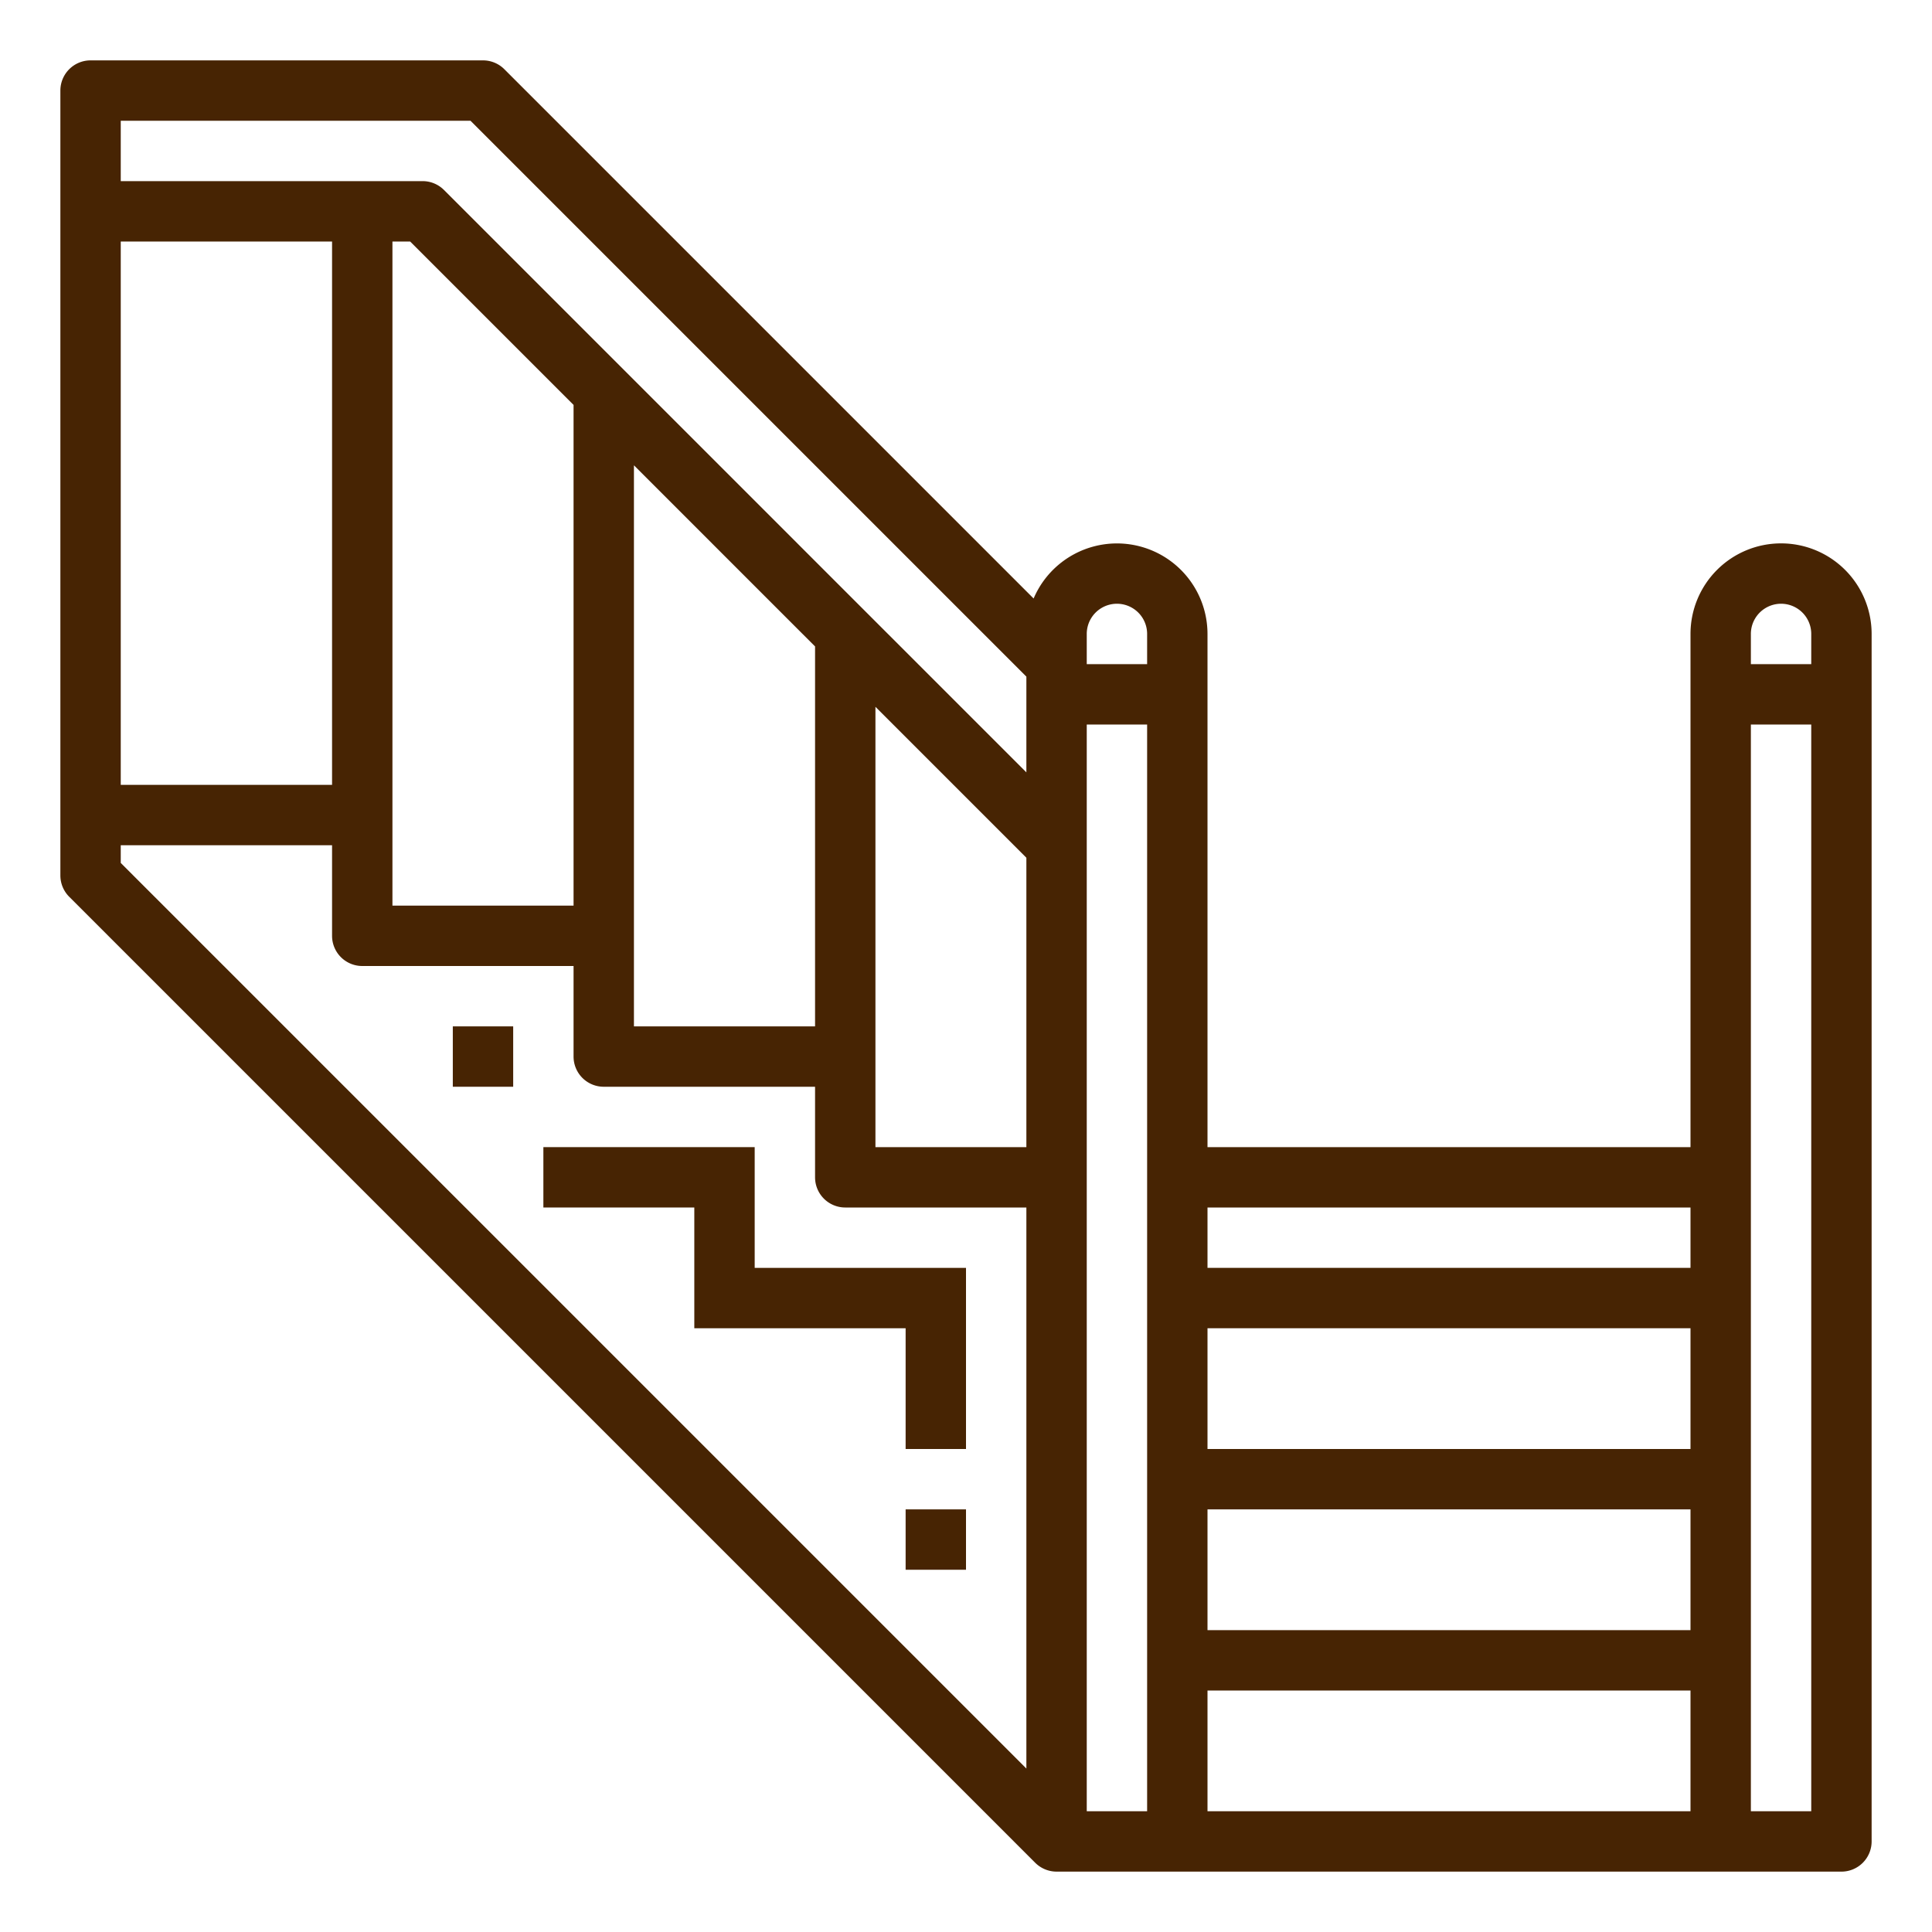 <?xml version="1.0" encoding="UTF-8"?> <svg xmlns="http://www.w3.org/2000/svg" height="512px" viewBox="0 0 64 64" width="512px" class="hovered-paths"> <g> <path d="m59 18a3 3 0 0 0 -3 3v17h-16v-17a3 3 0 0 0 -5.76-1.174l-17.533-17.533a1 1 0 0 0 -.707-.293h-13a1 1 0 0 0 -1 1v26a1 1 0 0 0 .293.707l32 32a1.007 1.007 0 0 0 .707.293h26a1 1 0 0 0 1-1v-40a3 3 0 0 0 -3-3zm-55-10h7v18h-7zm30 50.586-30-30v-.586h7v3a1 1 0 0 0 1 1h7v3a1 1 0 0 0 1 1h7v3a1 1 0 0 0 1 1h6zm-21-28.586v-22h.586l5.414 5.414v16.586zm8 4v-18.586l6 6v12.586zm13 4h-5v-14.586l5 5zm0-12.414-19.293-19.293a1 1 0 0 0 -.707-.293h-10v-2h11.586l18.414 18.414zm4 34.414h-2v-36h2zm0-38h-2v-1a1 1 0 0 1 2 0zm18 38h-16v-4h16zm0-6h-16v-4h16zm0-6h-16v-4h16zm0-6h-16v-2h16zm4 18h-2v-36h2zm0-38h-2v-1a1 1 0 0 1 2 0z" data-original="#000000" class="active-path" data-old_color="#000000" fill="#472403"></path> <path d="m25 38h-7v2h5v4h7v4h2v-6h-7z" data-original="#000000" class="active-path" data-old_color="#000000" fill="#472403"></path> <path d="m30 50h2v2h-2z" data-original="#000000" class="active-path" data-old_color="#000000" fill="#472403"></path> <path d="m15 34h2v2h-2z" data-original="#000000" class="active-path" data-old_color="#000000" fill="#472403"></path> </g> </svg> 